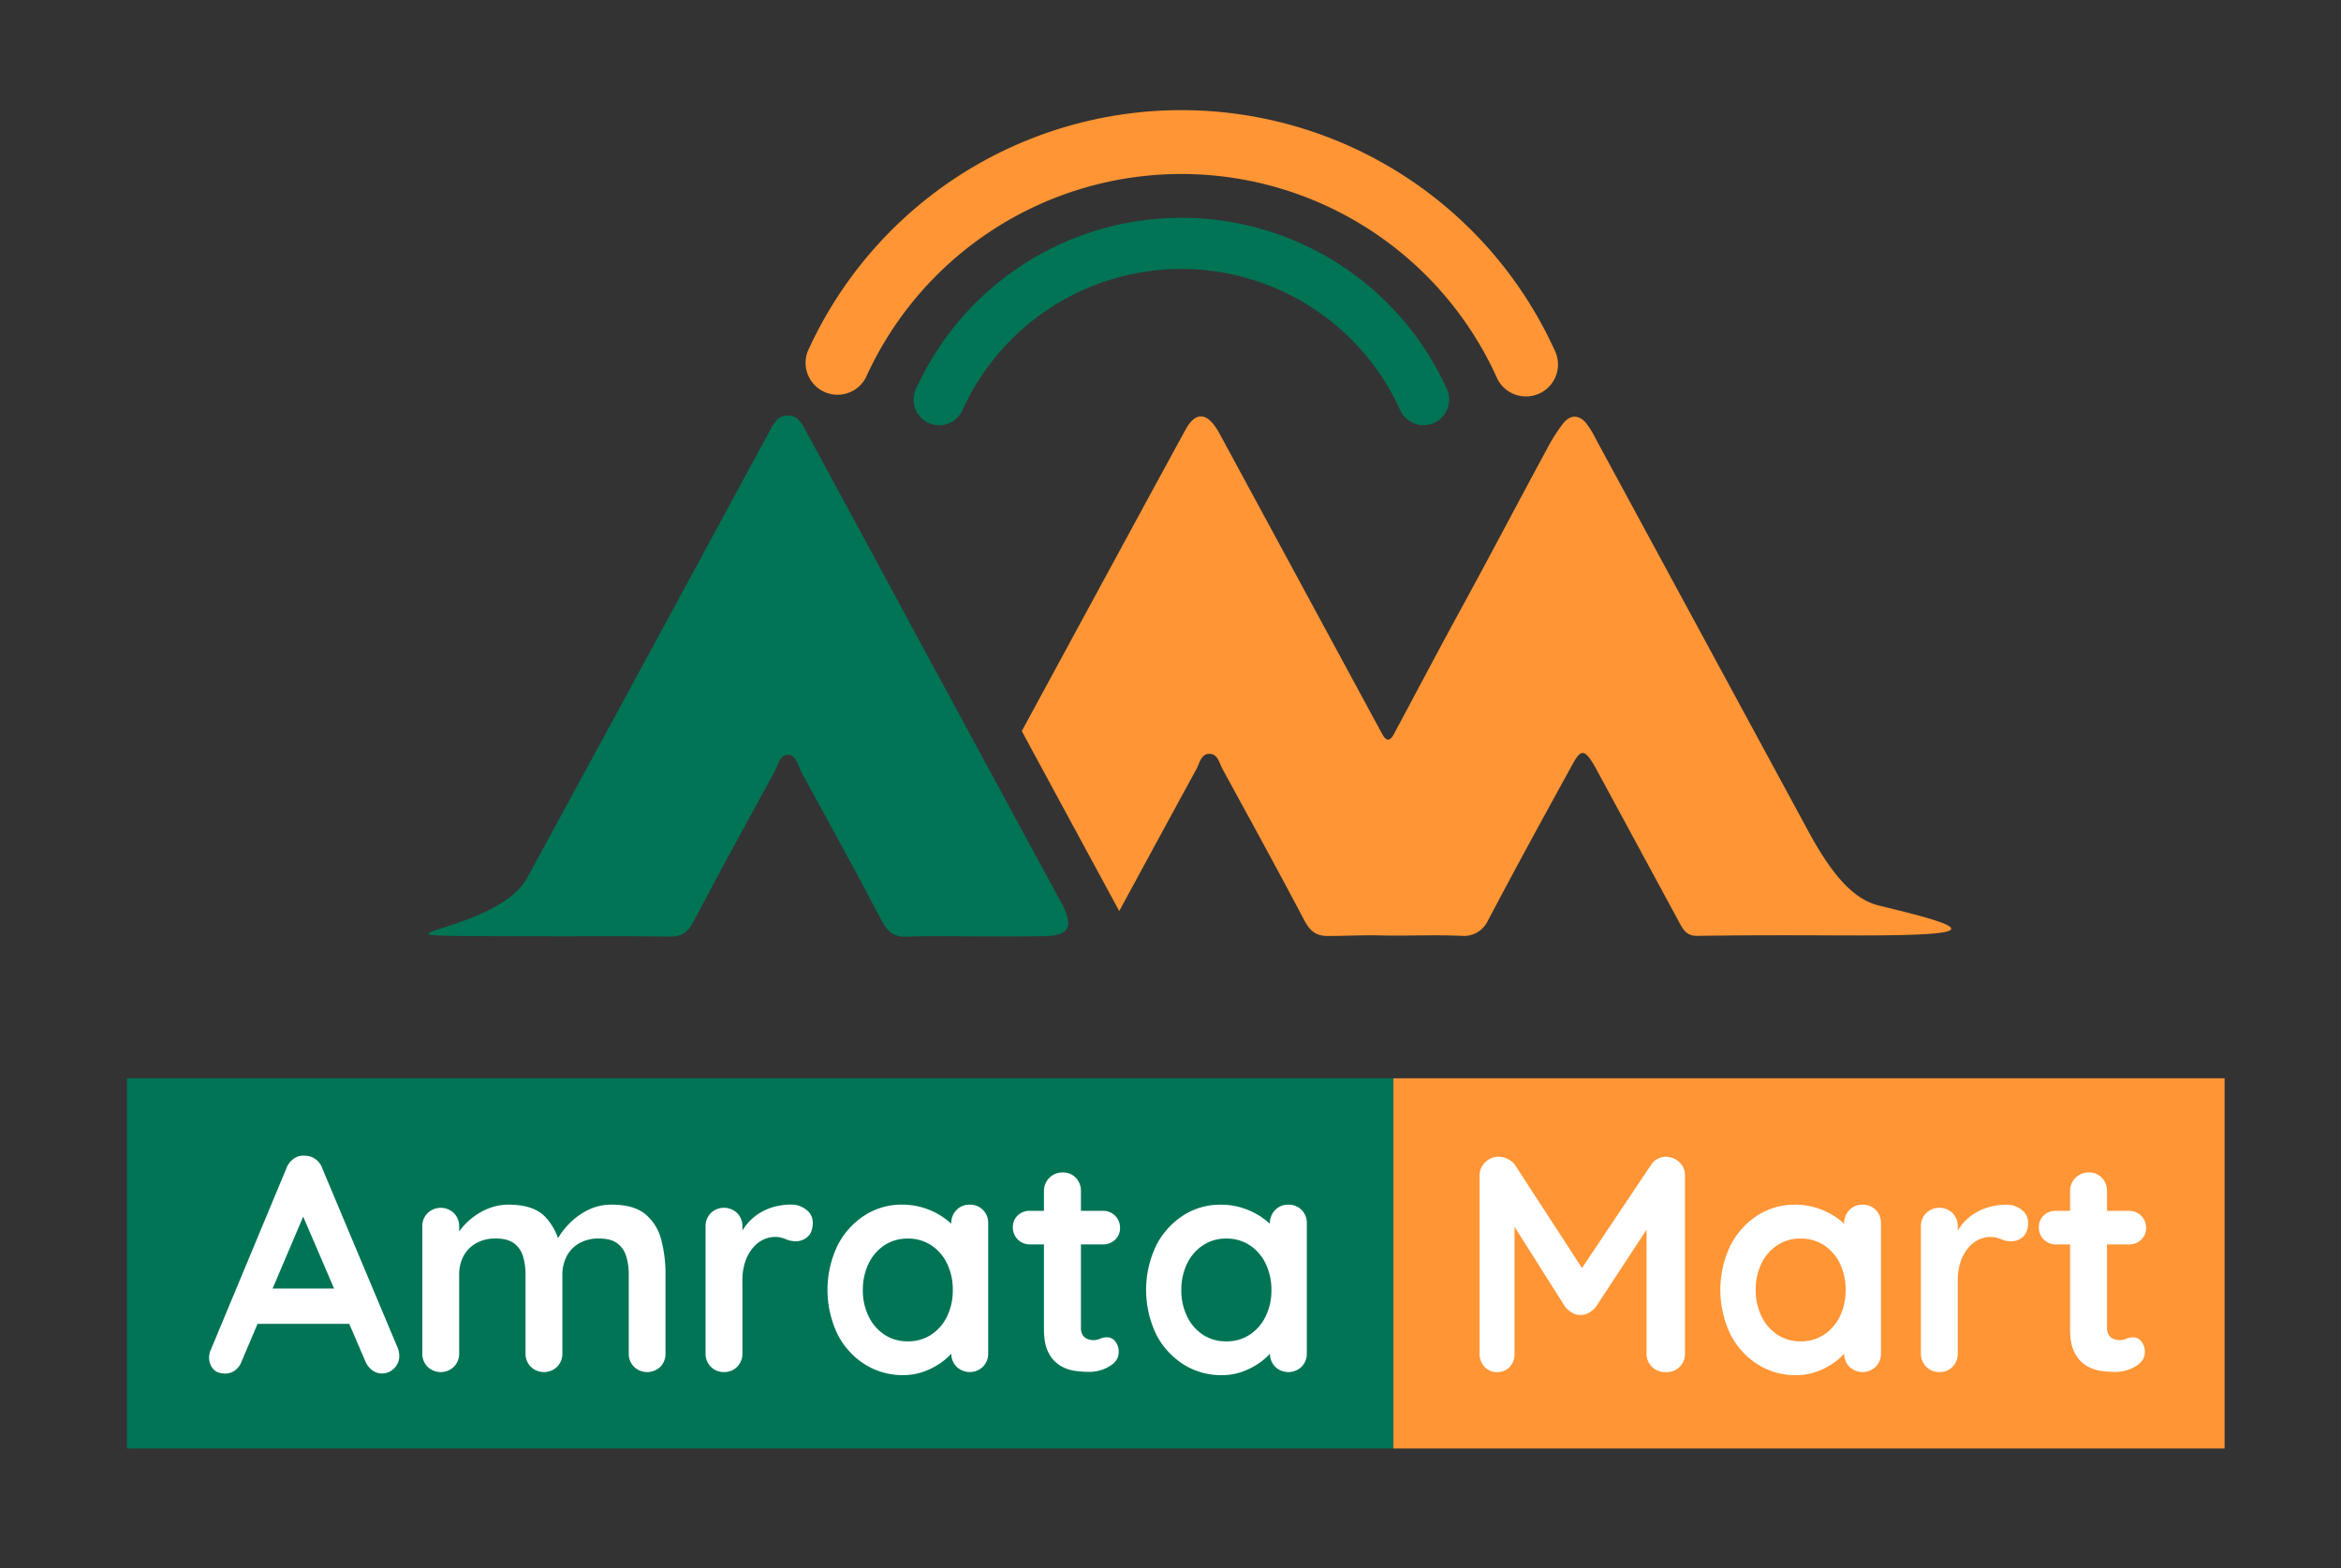 <svg xmlns="http://www.w3.org/2000/svg" id="Layer_1" data-name="Layer 1" viewBox="0 0 1000 670"><rect x="0" y="0" width="1000" height="670" fill="#333333" stroke="none"/><title>Artboard 28</title><rect x="54.22" y="460.74" width="541" height="158.2" fill="#007455"></rect><path d="M131.58,515l-28.35,66.66a8.06,8.06,0,0,1-2.82,3.87,6.9,6.9,0,0,1-4.13,1.38c-2.36,0-4.12-.66-5.25-2a7.13,7.13,0,0,1-1.71-4.85,8.5,8.5,0,0,1,.4-2.5l32.67-78.47a8.52,8.52,0,0,1,3.22-4.07,6.85,6.85,0,0,1,4.66-1.18,7.82,7.82,0,0,1,7.34,5.25L169.9,576a9,9,0,0,1,.65,3.15,7.27,7.27,0,0,1-2.29,5.64,7.34,7.34,0,0,1-5.06,2.1,6.89,6.89,0,0,1-4.26-1.44,9.37,9.37,0,0,1-2.95-3.94L127.77,515.8ZM107.3,565.67l7.22-15.09H150l2.49,15.09Z" fill="#fff"></path><path d="M217.27,514.75q10.5,0,15.48,5.06a24.9,24.9,0,0,1,6.57,13.05l-2.23-1.18,1-2.1a30,30,0,0,1,4.85-6.49,29.59,29.59,0,0,1,7.94-5.91,22.19,22.19,0,0,1,10.43-2.43q9.45,0,14.37,4.07a20.71,20.71,0,0,1,6.76,10.83,57.43,57.43,0,0,1,1.84,15v33.6A7.89,7.89,0,0,1,282.1,584a8.1,8.1,0,0,1-11.29,0,7.85,7.85,0,0,1-2.23-5.71v-33.6a27,27,0,0,0-1.05-7.8,10.73,10.73,0,0,0-3.8-5.58q-2.76-2.1-7.88-2.1a16.45,16.45,0,0,0-8.53,2.1,13.56,13.56,0,0,0-5.31,5.58,17,17,0,0,0-1.78,7.8v33.6A7.85,7.85,0,0,1,238,584a8.09,8.09,0,0,1-11.28,0,7.85,7.85,0,0,1-2.23-5.71v-33.6a27,27,0,0,0-1.05-7.8,10.69,10.69,0,0,0-3.81-5.58q-2.76-2.1-7.87-2.1a16.42,16.42,0,0,0-8.53,2.1,13.58,13.58,0,0,0-5.32,5.58,17,17,0,0,0-1.77,7.8v33.6a7.85,7.85,0,0,1-2.23,5.71,8.09,8.09,0,0,1-11.28,0,7.86,7.86,0,0,1-2.24-5.71v-54.2a7.88,7.88,0,0,1,2.24-5.71,8.09,8.09,0,0,1,11.28,0,7.87,7.87,0,0,1,2.23,5.71v5.64l-2-.39a29.58,29.58,0,0,1,3.28-4.79,28.82,28.82,0,0,1,5.12-4.79,27.24,27.24,0,0,1,6.69-3.61A22.61,22.61,0,0,1,217.27,514.75Z" fill="#fff"></path><path d="M309.26,586.27a7.54,7.54,0,0,1-5.64-2.29,7.85,7.85,0,0,1-2.23-5.71v-54.2a7.87,7.87,0,0,1,2.23-5.71,8.09,8.09,0,0,1,11.28,0,7.88,7.88,0,0,1,2.24,5.71v12.34l-.92-8.79A20.44,20.44,0,0,1,320,522a21.91,21.91,0,0,1,5.18-4.07,23.76,23.76,0,0,1,6.17-2.43,28.22,28.22,0,0,1,6.56-.79A10.06,10.06,0,0,1,344.5,517a6.64,6.64,0,0,1,2.69,5.24c0,2.89-.75,5-2.23,6.24a7.34,7.34,0,0,1-4.86,1.9,10.79,10.79,0,0,1-4.53-.92,11.23,11.23,0,0,0-4.66-.92,11.49,11.49,0,0,0-4.79,1.12,13.11,13.11,0,0,0-4.46,3.48,18.34,18.34,0,0,0-3.28,5.84,24.35,24.35,0,0,0-1.24,8.2v31.1A7.86,7.86,0,0,1,314.9,584,7.51,7.51,0,0,1,309.26,586.27Z" fill="#fff"></path><path d="M414.24,514.75a7.66,7.66,0,0,1,5.65,2.24,7.82,7.82,0,0,1,2.23,5.77v55.51a7.89,7.89,0,0,1-2.23,5.71,8.1,8.1,0,0,1-11.29,0,7.85,7.85,0,0,1-2.23-5.71v-6.43l2.89,1.18a7.32,7.32,0,0,1-1.84,4.13,25,25,0,0,1-5,4.79,30.66,30.66,0,0,1-7.41,4,25.63,25.63,0,0,1-9.25,1.64,30.07,30.07,0,0,1-16.41-4.66,32.74,32.74,0,0,1-11.61-12.86,44.06,44.06,0,0,1,0-37.8,33.2,33.2,0,0,1,11.48-12.86,29,29,0,0,1,16-4.66,30.28,30.28,0,0,1,10.37,1.71,31.05,31.05,0,0,1,8.2,4.33,24.68,24.68,0,0,1,5.38,5.32,8.45,8.45,0,0,1,1.91,4.52l-4.73,1.71v-9.58a7.87,7.87,0,0,1,2.23-5.71A7.55,7.55,0,0,1,414.24,514.75Zm-26.5,58.4a17.76,17.76,0,0,0,10.1-2.89,19.41,19.41,0,0,0,6.76-7.87A25.1,25.1,0,0,0,407,551.24,25.47,25.47,0,0,0,404.6,540a19.48,19.48,0,0,0-6.76-7.87,17.76,17.76,0,0,0-10.1-2.89,17.53,17.53,0,0,0-10,2.89A19.55,19.55,0,0,0,371,540a25.46,25.46,0,0,0-2.42,11.29A25.1,25.1,0,0,0,371,562.39a19.49,19.49,0,0,0,6.76,7.87A17.53,17.53,0,0,0,387.74,573.15Z" fill="#fff"></path><path d="M440,517.38h31.11a7.18,7.18,0,0,1,7.34,7.35,6.75,6.75,0,0,1-2.1,5,7.2,7.2,0,0,1-5.24,2H440a7.18,7.18,0,0,1-7.34-7.35,6.72,6.72,0,0,1,2.1-5.05A7.23,7.23,0,0,1,440,517.38ZM454,501a7.31,7.31,0,0,1,5.57,2.29,8,8,0,0,1,2.17,5.71v58.4a5.75,5.75,0,0,0,.72,3,4.18,4.18,0,0,0,2,1.7,6.87,6.87,0,0,0,2.69.53A7,7,0,0,0,470,572a7.16,7.16,0,0,1,3-.59,4.44,4.44,0,0,1,3.35,1.7,6.87,6.87,0,0,1,1.51,4.73c0,2.45-1.34,4.46-4,6a16.6,16.6,0,0,1-8.6,2.36,46,46,0,0,1-6.1-.45,16.44,16.44,0,0,1-6.3-2.24,13.59,13.59,0,0,1-4.92-5.44q-2-3.67-2-10.11V509a7.84,7.84,0,0,1,8-8Z" fill="#fff"></path><path d="M550.33,514.75A7.65,7.65,0,0,1,556,517a7.78,7.78,0,0,1,2.23,5.77v55.51A7.85,7.85,0,0,1,556,584a8.09,8.09,0,0,1-11.28,0,7.86,7.86,0,0,1-2.24-5.71v-6.43l2.89,1.18a7.32,7.32,0,0,1-1.84,4.13,24.65,24.65,0,0,1-5,4.79,30.73,30.73,0,0,1-7.42,4,25.63,25.63,0,0,1-9.25,1.64,30,30,0,0,1-16.4-4.66,32.84,32.84,0,0,1-11.62-12.86,44.06,44.06,0,0,1,0-37.8,33.22,33.22,0,0,1,11.49-12.86,28.93,28.93,0,0,1,16-4.66,30.23,30.23,0,0,1,10.36,1.71,31.12,31.12,0,0,1,8.21,4.33,24.91,24.91,0,0,1,5.38,5.32,8.5,8.5,0,0,1,1.9,4.52l-4.73,1.71v-9.58a7.88,7.88,0,0,1,2.24-5.71A7.51,7.51,0,0,1,550.33,514.75Zm-26.51,58.4a17.72,17.72,0,0,0,10.1-2.89,19.41,19.41,0,0,0,6.76-7.87,25.1,25.1,0,0,0,2.43-11.15A25.47,25.47,0,0,0,540.68,540a19.48,19.48,0,0,0-6.76-7.87,17.72,17.72,0,0,0-10.1-2.89,17.5,17.5,0,0,0-10,2.89,19.48,19.48,0,0,0-6.76,7.87,25.47,25.47,0,0,0-2.43,11.29,25.1,25.1,0,0,0,2.43,11.15,19.41,19.41,0,0,0,6.76,7.87A17.5,17.5,0,0,0,523.82,573.15Z" fill="#fff"></path><rect x="595.22" y="460.74" width="355.05" height="158.2" fill="#ff9535"></rect><path d="M640.25,494.28a8.88,8.88,0,0,1,3.87,1,7.51,7.51,0,0,1,3.08,2.56l31.89,49.08-6.56-.27,32.68-48.81a7.54,7.54,0,0,1,6.43-3.55,8.28,8.28,0,0,1,5.64,2.23,7.41,7.41,0,0,1,2.49,5.78v76a7.74,7.74,0,0,1-8.13,8,8.1,8.1,0,0,1-6-2.29,7.74,7.74,0,0,1-2.29-5.71V516.46l5.12,1.18-26.78,40.81a10.81,10.81,0,0,1-3,2.5,6.16,6.16,0,0,1-3.61.92,5.92,5.92,0,0,1-3.47-.92,10.86,10.86,0,0,1-3-2.5l-25.06-39.63,3.41-7v66.4A8.13,8.13,0,0,1,645,584a7.12,7.12,0,0,1-5.51,2.29,7,7,0,0,1-5.38-2.29,8.13,8.13,0,0,1-2.1-5.71v-76a7.62,7.62,0,0,1,2.43-5.65A8.07,8.07,0,0,1,640.25,494.28Z" fill="#fff"></path><path d="M795.62,514.75a7.65,7.65,0,0,1,5.64,2.24,7.78,7.78,0,0,1,2.23,5.77v55.51a7.85,7.85,0,0,1-2.23,5.71A8.09,8.09,0,0,1,790,584a7.85,7.85,0,0,1-2.23-5.71v-6.43l2.88,1.18a7.36,7.36,0,0,1-1.83,4.13,25,25,0,0,1-5,4.79,30.66,30.66,0,0,1-7.41,4,25.68,25.68,0,0,1-9.26,1.64,30.06,30.06,0,0,1-16.4-4.66,32.74,32.74,0,0,1-11.61-12.86,44,44,0,0,1,0-37.8,33.2,33.2,0,0,1,11.48-12.86,29,29,0,0,1,16-4.66A30.28,30.28,0,0,1,777,516.46a31.05,31.05,0,0,1,8.2,4.33,24.91,24.91,0,0,1,5.38,5.32,8.5,8.5,0,0,1,1.9,4.52l-4.72,1.71v-9.58a7.87,7.87,0,0,1,2.23-5.71A7.51,7.51,0,0,1,795.62,514.75Zm-26.51,58.4a17.77,17.77,0,0,0,10.11-2.89,19.56,19.56,0,0,0,6.76-7.87,25.23,25.23,0,0,0,2.42-11.15A25.6,25.6,0,0,0,786,540a19.63,19.63,0,0,0-6.76-7.87,17.77,17.77,0,0,0-10.11-2.89,17.52,17.52,0,0,0-10,2.89,19.48,19.48,0,0,0-6.76,7.87A25.47,25.47,0,0,0,750,551.24a25.1,25.1,0,0,0,2.43,11.15,19.41,19.41,0,0,0,6.76,7.87A17.52,17.52,0,0,0,769.11,573.15Z" fill="#fff"></path><path d="M828.43,586.27a7.54,7.54,0,0,1-5.65-2.29,7.85,7.85,0,0,1-2.23-5.71v-54.2a7.87,7.87,0,0,1,2.23-5.71,8.1,8.1,0,0,1,11.29,0,7.87,7.87,0,0,1,2.23,5.71v12.34l-.92-8.79a20.44,20.44,0,0,1,3.74-5.58A22.12,22.12,0,0,1,844.3,518a23.9,23.9,0,0,1,6.17-2.43,28.35,28.35,0,0,1,6.56-.79,10,10,0,0,1,6.63,2.24,6.64,6.64,0,0,1,2.69,5.24q0,4.34-2.23,6.24a7.33,7.33,0,0,1-4.85,1.9,10.73,10.73,0,0,1-4.53-.92,11.27,11.27,0,0,0-4.66-.92,11.46,11.46,0,0,0-4.79,1.12,13,13,0,0,0-4.46,3.48,18.15,18.15,0,0,0-3.28,5.84,24.09,24.09,0,0,0-1.25,8.2v31.1a7.85,7.85,0,0,1-2.23,5.71A7.54,7.54,0,0,1,828.43,586.27Z" fill="#fff"></path><path d="M878.29,517.38h31.1a7.18,7.18,0,0,1,7.35,7.35,6.75,6.75,0,0,1-2.1,5,7.23,7.23,0,0,1-5.25,2h-31.1a7.18,7.18,0,0,1-7.35-7.35,6.75,6.75,0,0,1,2.1-5.05A7.27,7.27,0,0,1,878.29,517.38Zm14-16.4a7.31,7.31,0,0,1,5.58,2.29,8,8,0,0,1,2.17,5.71v58.4a5.75,5.75,0,0,0,.72,3,4.13,4.13,0,0,0,2,1.7,6.83,6.83,0,0,0,2.69.53,7,7,0,0,0,2.88-.59,7.2,7.2,0,0,1,3-.59,4.44,4.44,0,0,1,3.35,1.7,6.92,6.92,0,0,1,1.51,4.73c0,2.45-1.34,4.46-4,6a16.6,16.6,0,0,1-8.6,2.36,46,46,0,0,1-6.1-.45,16.44,16.44,0,0,1-6.3-2.24,13.59,13.59,0,0,1-4.92-5.44q-2-3.67-2-10.11V509a7.84,7.84,0,0,1,8-8Z" fill="#fff"></path><path d="M416.07,400.12c-9.44,0-18.91-.32-28.33.13-5.48.25-8.39-1.64-10.95-6.51-11.23-21.41-22.86-42.61-34.47-63.82-1.5-2.74-2.12-7.19-5.58-7.37-3.71-.2-4.29,4.35-5.77,7-11.77,21.47-23.53,42.94-34.93,64.6-2.41,4.57-5.19,6.13-10.26,6.05-19.19-.29-38.38-.06-57.57-.14-92.34-.21-17.18,1-3-25,16.88-30.9,58.43-107.54,90.3-166.41,4.22-7.78,8.39-15.59,12.66-23.33,2-3.58,3.65-8,8.69-7.74,4.46.2,6.13,4.21,7.95,7.56q22.56,41.6,45,83.26,30.94,57.19,61.92,114.37c.7,1.3,1.46,2.57,2.12,3.88,4.83,9.49,2.74,13.22-7.72,13.37C436.15,400.24,426.11,400.12,416.07,400.12Z" fill="#007455"></path><path d="M802.85,387c-10.44-2.49-19.29-11.73-29.68-30.52C737.79,291.16,717,252.76,681.61,187.43a37.56,37.56,0,0,0-4.16-6.74c-3.17-3.67-6.74-3.43-9.74.25a73.7,73.7,0,0,0-7.14,11.36c-13.31,24.53-21.8,41-36.57,68.06-9.83,18-19.2,35.84-28.62,53.4-1.72,3.2-3.32,2.85-4.9-.05q-4.44-8.16-8.86-16.34-30.3-56-60.62-112c-5-9.25-10.11-9.93-14.59-1.75-10.31,18.82-41.18,75.73-69.93,128.76l4.31,8q18.65,34.46,37.31,68.91c16.15-29.76,30.31-55.83,32.86-60.41,1.48-2.66,2-7,6-6.76,3.25.2,3.94,4.05,5.3,6.55,11.72,21.49,23.5,42.94,34.9,64.58,2.37,4.49,4.93,6.69,9.89,6.69,7.51,0,15-.41,22.53-.24,11.69.28,23.42-.35,35.11.2a11.22,11.22,0,0,0,10.58-5.9c11.89-22.66,24.2-45.1,36.52-67.53,3.47-6.33,5.08-6.22,8.82-.07,1.08,1.76,2,3.62,3,5.43q16.85,31.11,33.67,62.23c1.71,3.16,3.11,5.89,7.73,5.83,19.48-.28,39-.29,58.46-.19C845.91,400,847,397.56,802.85,387Z" fill="#ff9535"></path><path d="M651.81,169.39a13.61,13.61,0,0,1-12.41-8,147.87,147.87,0,0,0-269.56,0A13.65,13.65,0,0,1,345,150.19a175.17,175.17,0,0,1,319.34,0,13.64,13.64,0,0,1-12.48,19.2Z" fill="#ff9535"></path><path d="M608.06,181.68a10.9,10.9,0,0,1-9.92-6.39,102.6,102.6,0,0,0-187,0,10.91,10.91,0,0,1-19.89-9,124.43,124.43,0,0,1,226.82,0,10.81,10.81,0,0,1-.78,10.35A10.92,10.92,0,0,1,608.06,181.68Z" fill="#007455"></path></svg>